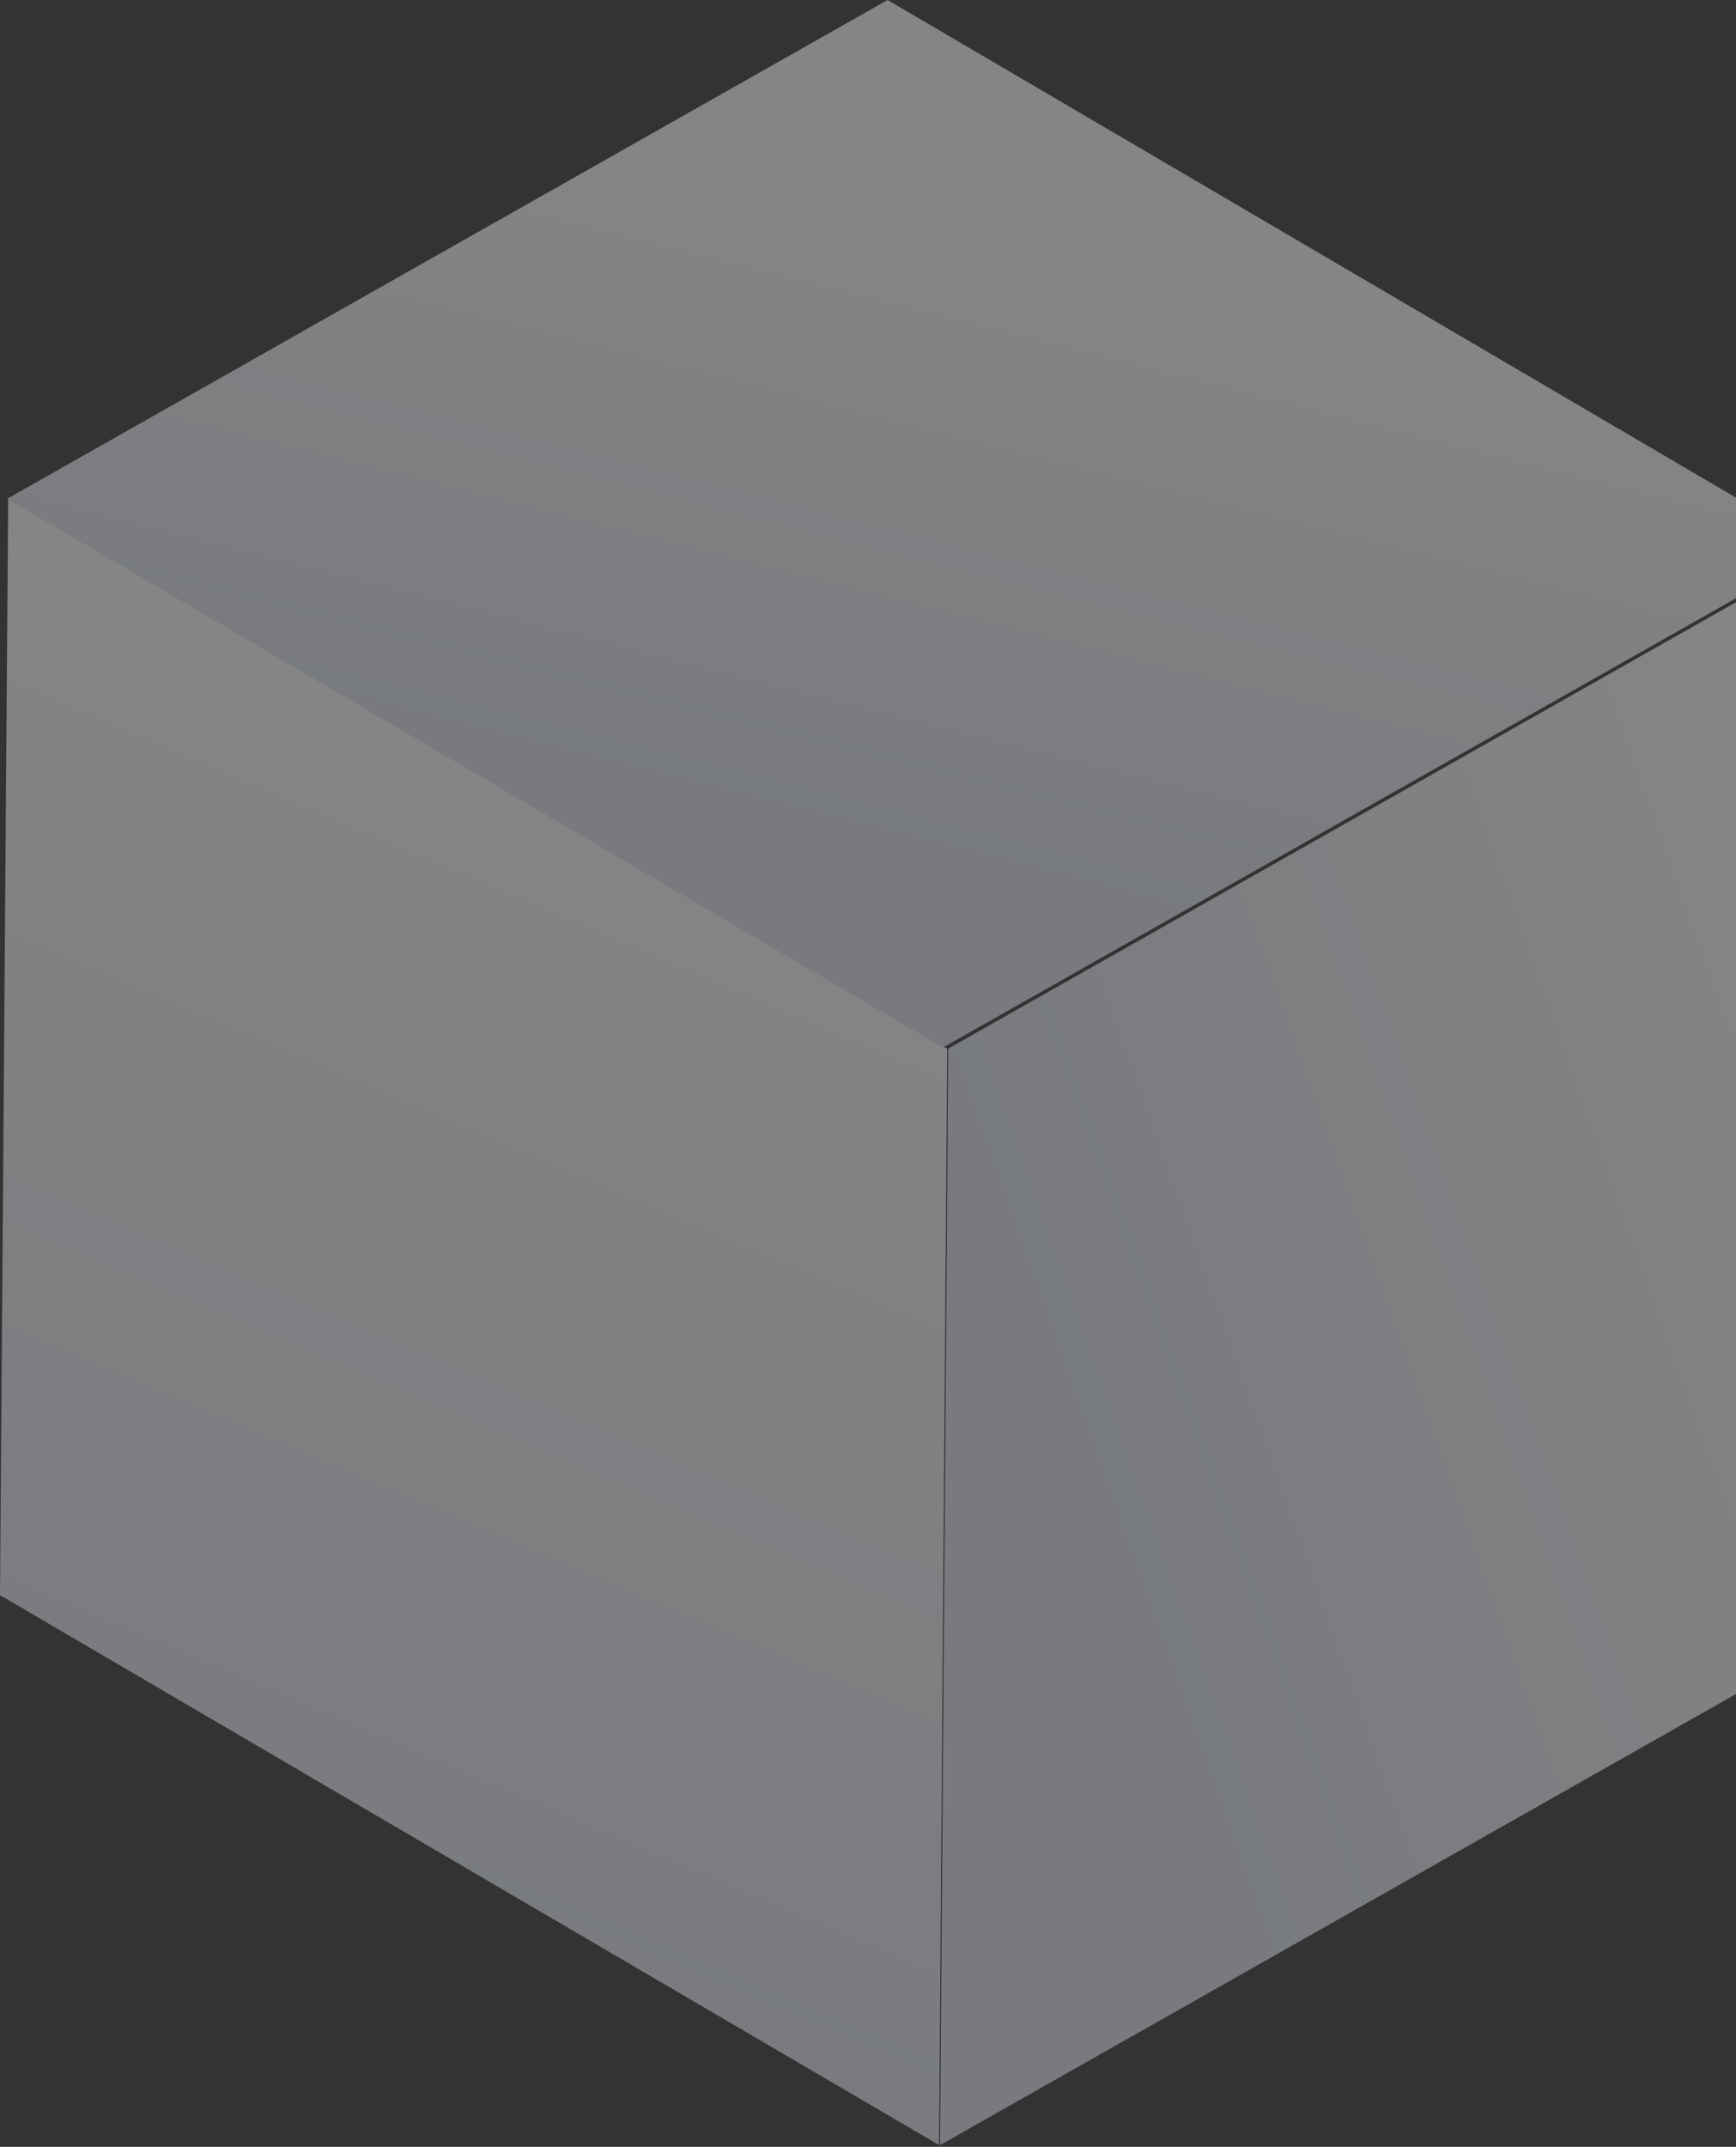 <?xml version="1.0" encoding="UTF-8"?>
<svg width="195px" height="241px" viewBox="0 0 195 241" version="1.1" xmlns="http://www.w3.org/2000/svg" xmlns:xlink="http://www.w3.org/1999/xlink">
    <rect x="0" y="0" width="195" height="241" fill="#333333" stroke="none"/>
    <!-- Generator: Sketch 58 (84663) - https://sketch.com -->
    <title>function-bg3</title>
    <desc>Created with Sketch.</desc>
    <defs>
        <linearGradient x1="62.508%" y1="15.132%" x2="43.156%" y2="93.032%" id="linearGradient-1">
            <stop stop-color="#FFFFFF" offset="0%"></stop>
            <stop stop-color="#DEE4EF" offset="100%"></stop>
        </linearGradient>
        <linearGradient x1="83.461%" y1="36.745%" x2="62.237%" y2="85.669%" id="linearGradient-2">
            <stop stop-color="#FFFFFF" offset="0%"></stop>
            <stop stop-color="#DEE4EF" offset="100%"></stop>
        </linearGradient>
        <linearGradient x1="100.414%" y1="27.525%" x2="26.665%" y2="73.64%" id="linearGradient-3">
            <stop stop-color="#FFFFFF" offset="0%"></stop>
            <stop stop-color="#DEE4EF" offset="100%"></stop>
        </linearGradient>
    </defs>
    <g id="融合中台" stroke="none" stroke-width="1" fill="none" fill-rule="evenodd" opacity="0.4">
        <g id="物联中台" transform="translate(-1245, -2014)">
            <g id="function-bg1" transform="translate(0, 1803)">
                <g id="function-bg3" transform="translate(1245, 211)">
                    <polygon id="Path" fill="url(#linearGradient-1)" points="105.481 240.8 0 179.07 0.919 56 106.4 117.731"></polygon>
                    <polygon id="Path" fill="url(#linearGradient-2)" points="0.8 55.993 99.7 0 204.8 61.607 105.903 117.6"></polygon>
                    <polygon id="Path" fill="url(#linearGradient-3)" points="106.517 117.713 205.6 61.6 204.683 184.687 105.6 240.8"></polygon>
                </g>
            </g>
        </g>
    </g>
</svg>